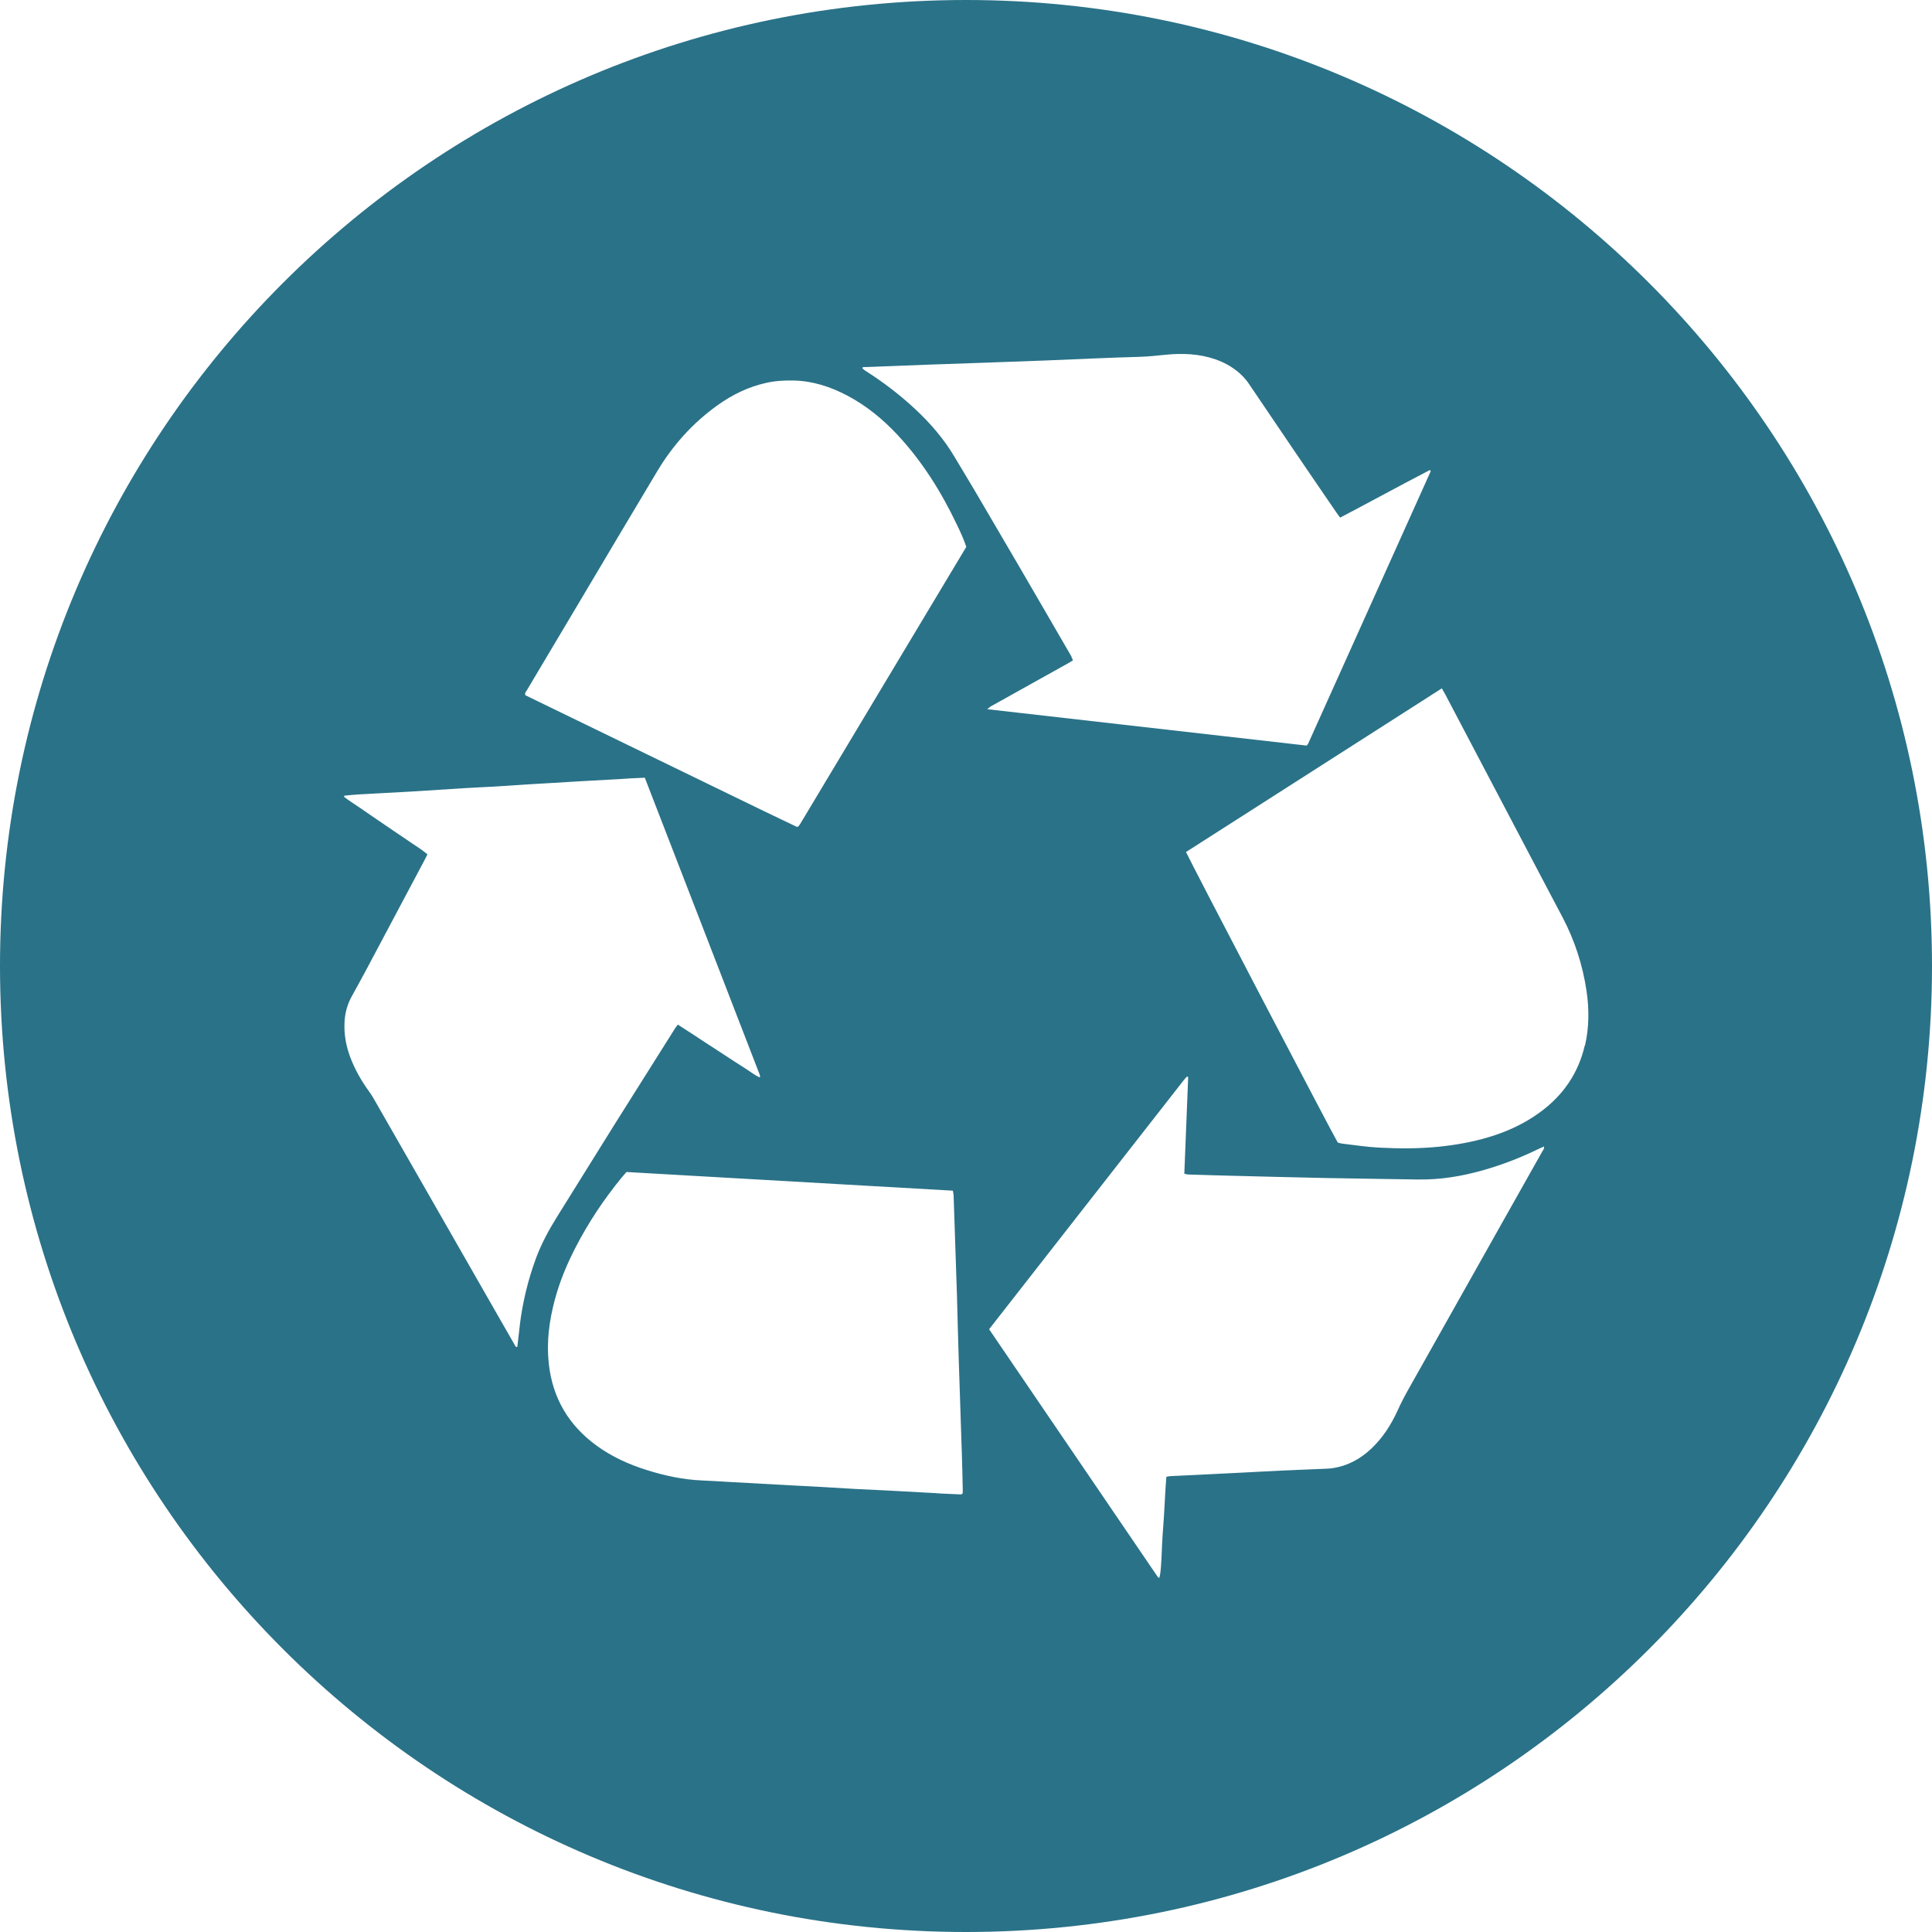 <?xml version="1.0" encoding="UTF-8"?>
<svg id="Ebene_1" xmlns="http://www.w3.org/2000/svg" version="1.1" viewBox="0 0 24 24">
  <!-- Generator: Adobe Illustrator 29.8.1, SVG Export Plug-In . SVG Version: 2.1.1 Build 2)  -->
  <defs>
    <style>
      .st0 {
        fill: #2a7288;
      }
    </style>
  </defs>
  <path class="st0" d="M12,0C5.373,0,0,5.373,0,12c0,6.627,5.373,12,12,12,6.627,0,12-5.373,12-12C24,5.373,18.627,0,12,0ZM6.458,16.458c-.011.091-.021.182-.032.275-.025.001-.029-.02-.036-.033-.077-.133-.154-.267-.23-.401-.314-.549-.629-1.099-.943-1.648-.195-.34-.39-.681-.585-1.021-.016-.027-.034-.053-.052-.078-.094-.13-.172-.268-.229-.419-.053-.141-.079-.287-.071-.438.006-.111.034-.216.088-.315.059-.108.119-.215.177-.324.243-.457.486-.914.729-1.372.012-.023.023-.046.036-.071-.066-.057-.138-.1-.207-.147-.069-.048-.138-.094-.208-.141-.071-.049-.143-.097-.214-.146-.069-.047-.138-.095-.207-.142-.068-.047-.138-.09-.202-.14.005-.009.006-.013.007-.013.062-.006.125-.013.188-.016.219-.013.439-.023.658-.036.214-.013.428-.028.642-.041.125-.008.251-.013.376-.02.123-.007.245-.016.368-.024.117-.008.235-.014.352-.021.151-.009.303-.019.454-.027.128-.007.256-.014.384-.021.044-.003.089-.006.133-.009.057-.003.115-.005.176-.008.477,1.234.955,2.464,1.43,3.696.003.006 0.0.015 0.0.028-.066-.029-.118-.072-.175-.108-.055-.035-.11-.071-.165-.106-.057-.037-.114-.075-.171-.112-.057-.037-.114-.074-.171-.111-.055-.036-.109-.072-.164-.108-.057-.037-.114-.073-.174-.112-.015.02-.027.036-.038.053-.247.392-.494.783-.74,1.175-.241.386-.481.773-.722,1.159-.104.167-.197.339-.265.524-.097.266-.163.54-.198.822ZM11.958,18.555c-.008.003-.015.009-.022.009-.084-.003-.167-.007-.251-.011-.029-.001-.057-.005-.086-.006-.183-.01-.365-.02-.548-.03-.138-.007-.277-.013-.415-.02-.146-.008-.292-.017-.439-.026-.115-.007-.23-.012-.345-.018-.271-.015-.543-.03-.815-.045-.104-.006-.209-.013-.313-.017-.237-.01-.466-.059-.691-.13-.221-.069-.43-.164-.618-.3-.349-.253-.551-.591-.598-1.023-.029-.267.005-.527.073-.784.061-.231.152-.45.262-.662.159-.308.35-.594.569-.862.018-.022.037-.044.061-.071,1.353.077,2.703.155,4.055.232.003.022.008.039.009.056.014.408.028.815.041,1.223.008.264.013.528.022.792.013.405.027.81.04,1.215.005.149.008.298.011.447 0.0.01-.002.02-.003.031ZM9.932,10.247c-.005.009-.013.016-.017.021-.007.002-.01.003-.012.003-.003 0-.005-0-.008-.001-.134-.064-.269-.128-.403-.193-.989-.48-1.979-.961-2.965-1.44-.012-.029.007-.044.017-.061.227-.382.455-.764.682-1.146.313-.526.624-1.052.939-1.577.193-.322.44-.598.746-.817.184-.132.385-.231.608-.28.111-.025.222-.031.335-.029.241.004.462.077.673.188.236.125.44.292.621.486.31.332.547.713.741,1.121.042.087.082.175.115.271-.69,1.151-1.381,2.304-2.072,3.456ZM13.312,8.159c-.218-.375-.435-.751-.654-1.126-.182-.312-.364-.623-.547-.934-.085-.144-.172-.287-.258-.431-.131-.22-.297-.411-.483-.585-.192-.179-.399-.337-.621-.478-.013-.008-.024-.019-.036-.029-.001-.001 0-.005 0-.007.012-.014.028-.009.043-.009.248-.01.497-.02.745-.029.24-.009.481-.016.721-.025.256-.009.512-.018.768-.028.199-.008.397-.017.596-.025.188-.007.376-.016.565-.02.11-.003.219-.015.328-.026.21-.021.418-.013.62.057.128.045.242.112.337.208.029.03.056.062.079.097.185.272.369.546.554.818.176.26.354.519.531.778.014.021.03.041.048.065.375-.197.743-.398,1.114-.591.006.007.009.009.01.011.001.002 0.0.005-.001.008-.507,1.128-1.014,2.255-1.522,3.383-.003.007-.01.012-.018.021-1.317-.15-2.635-.3-3.967-.452.022-.017.032-.028.044-.035.164-.092.328-.184.493-.275.162-.09.324-.181.486-.271.013-.007.026-.017.042-.027-.007-.016-.013-.03-.02-.043ZM19.16,14.302c-.154.273-.308.547-.462.82-.299.531-.597,1.062-.896,1.593-.094.166-.187.333-.281.499-.058.102-.114.206-.162.313-.08.175-.183.335-.324.468-.134.127-.29.213-.474.242-.028.005-.057.006-.086.008-.183.008-.366.014-.549.023-.157.007-.313.016-.47.024-.193.01-.386.02-.58.029-.112.006-.225.01-.337.016-.015.001-.03.004-.05.008-.012.142-.018.282-.026.423-.007.138-.021.276-.027.415-.011.273-.017.363-.036.42-.006-.005-.014-.008-.018-.014-.698-1.024-1.395-2.049-2.095-3.077.808-1.034,1.615-2.067,2.422-3.099.011-.014.024-.027.036-.04.005.002.01.004.015.006-.016.399-.032.798-.048,1.201.019.004.033.01.047.01.173.005.345.011.518.015.403.01.805.021,1.208.029.374.008.748.011,1.122.018.282.005.557-.04.827-.118.237-.068.465-.157.686-.265.018-.009.037-.017.06-.027.005.028-.01.044-.02.06ZM19.687,12.986c-.08.346-.269.62-.554.829-.198.146-.418.246-.653.315-.199.058-.401.094-.607.115-.248.025-.496.024-.744.011-.151-.008-.301-.031-.452-.049-.021-.002-.041-.009-.059-.014-.038-.055-1.84-3.504-1.885-3.609,1.06-.679,2.116-1.354,3.178-2.033.017.029.03.051.042.074.129.245.258.49.387.736l.92,1.749c.05.095.1.19.15.284.151.287.25.592.298.913.034.226.033.454-.018.679Z"/>
</svg>
